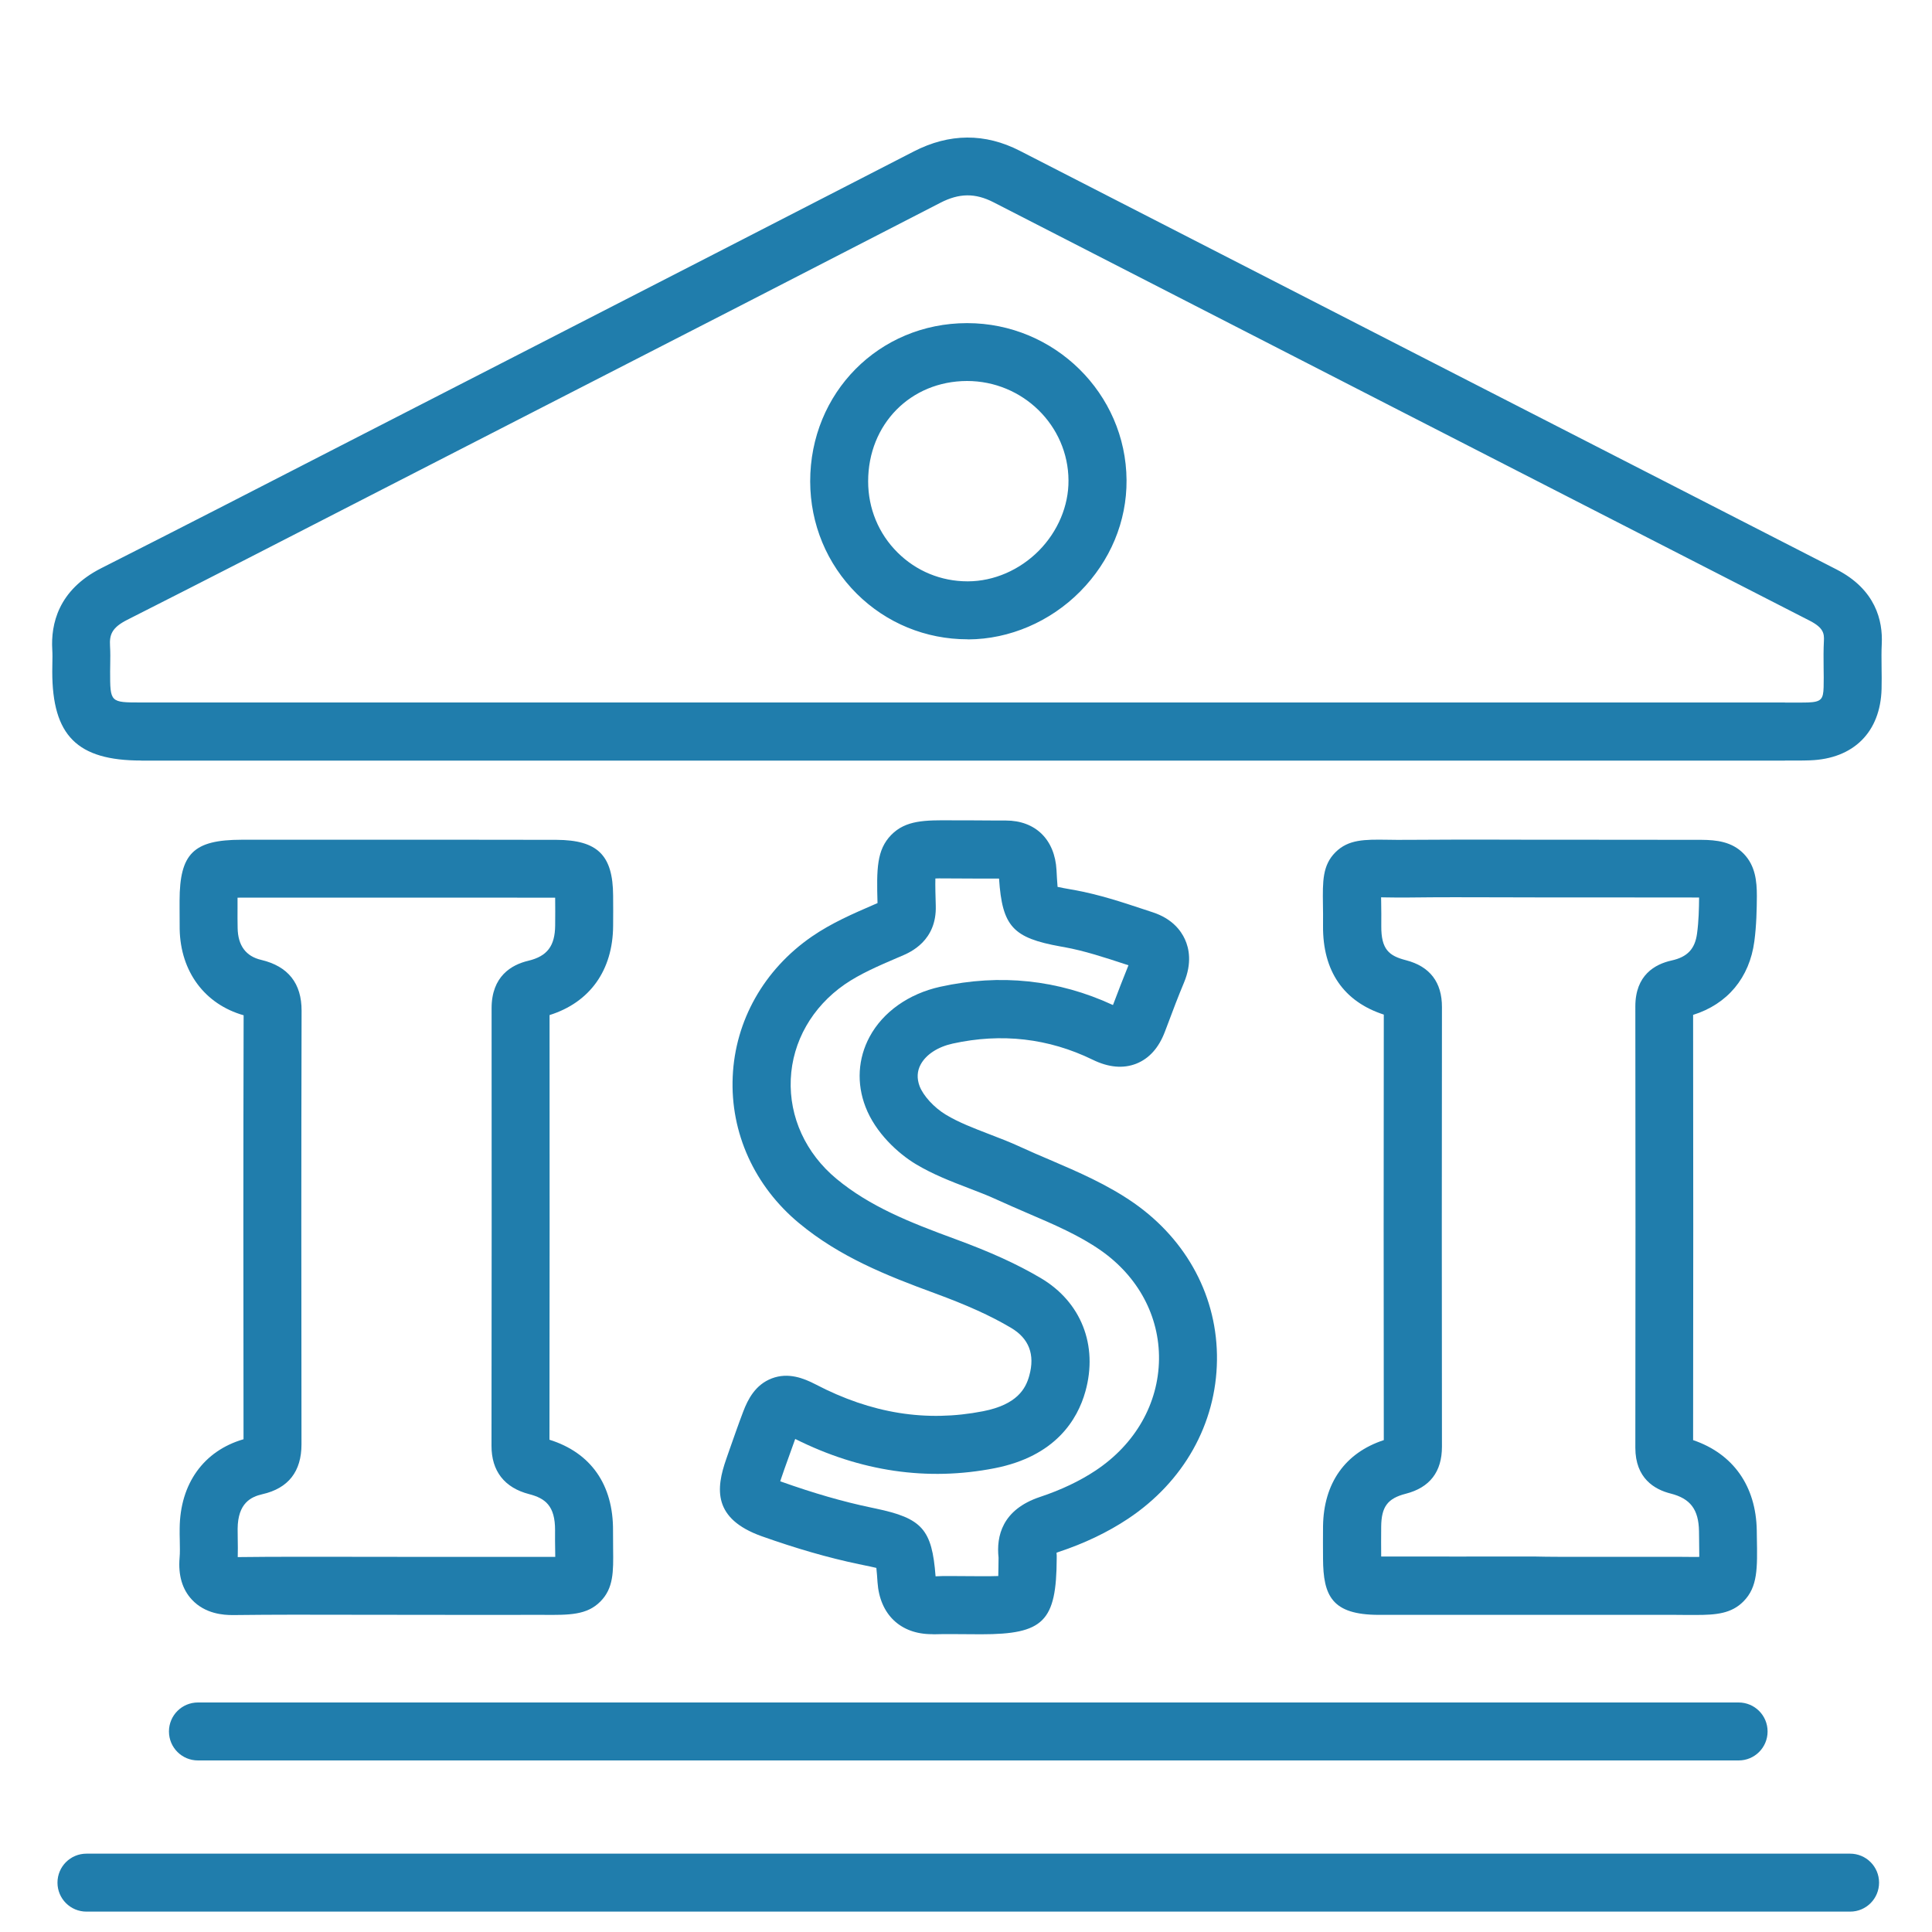 <?xml version="1.0" encoding="utf-8"?>
<!-- Generator: Adobe Illustrator 27.8.1, SVG Export Plug-In . SVG Version: 6.00 Build 0)  -->
<svg version="1.1" id="Layer_1" xmlns="http://www.w3.org/2000/svg" xmlns:xlink="http://www.w3.org/1999/xlink" x="0px" y="0px"
	 viewBox="0 0 200 200" style="enable-background:new 0 0 200 200;" xml:space="preserve">
<style type="text/css">
	.st0{fill:#257DAD;}
	.st1{fill:#237DAC;}
	.st2{fill:none;}
	.st3{fill:#207DAC;}
	.st4{fill:none;stroke:#207DAC;stroke-width:12;stroke-miterlimit:10;}
</style>
<g>
	<polygon class="st3" points="78.66,78.73 14.62,78.73 14.62,72.73 100.01,72.73 184.78,72.73 184.78,78.73 	"/>
	<g>
		<path class="st3" d="M24.06,167.19c-0.87,0-2.81-0.1-4.2-1.6c-0.99-1.06-1.42-2.52-1.27-4.31c0.05-0.55,0.03-1.17,0.02-1.83
			c-0.01-0.42-0.02-0.83-0.01-1.25c0.04-4.62,2.5-8.02,6.61-9.21c-0.02-16.44-0.03-28.43,0.01-43.89c-4.02-1.14-6.54-4.52-6.62-8.92
			c-0.01-0.73-0.01-1.46-0.01-2.19l0-0.75c0.01-4.89,1.44-6.3,6.41-6.31c4.9,0,9.8,0,14.7,0l5.72,0l3.62,0c2.85,0,5.71,0,8.56,0.01
			c4.26,0.02,5.85,1.58,5.87,5.78c0.01,1.04,0.01,2.09,0,3.13c-0.03,4.6-2.41,7.92-6.58,9.23c0.01,15.87,0.01,28.07-0.01,43.96
			c4.28,1.34,6.61,4.65,6.58,9.41c0,0.72,0,1.35,0.01,1.89c0.03,2.36,0.05,4.07-1.32,5.45c-1.4,1.41-3.21,1.4-5.94,1.38
			c-0.44,0-0.92,0-1.46,0c-3.18,0.01-6.35,0-9.53,0l-8.82-0.01c-3.98-0.01-8.1-0.02-12.14,0.03h0
			C24.21,167.19,24.14,167.19,24.06,167.19z M24.59,92.93c0,0.12,0,0.22,0,0.31l0,0.77c0,0.69-0.01,1.38,0.01,2.06
			c0.03,1.81,0.85,2.93,2.45,3.3c2.78,0.66,4.18,2.43,4.17,5.27c-0.04,15.85-0.03,27.99-0.01,44.87c0,2.82-1.36,4.56-4.05,5.17
			c-1.18,0.27-2.54,0.92-2.56,3.58c0,0.36,0,0.71,0.01,1.07c0.01,0.6,0.02,1.21,0,1.86c3.95-0.05,7.95-0.03,11.83-0.03l8.8,0.01
			c3.17,0,6.34,0,9.51,0c0.55,0,1.05,0,1.5,0c0.41,0,0.85,0,1.23,0c0-0.25,0-0.51-0.01-0.76c-0.01-0.58-0.02-1.24-0.01-2
			c0.01-2.53-1.02-3.31-2.69-3.74c-2.55-0.66-3.9-2.39-3.89-5.01c0.02-16.43,0.02-28.86,0.01-45.29c0-3.31,2.06-4.5,3.79-4.91
			c1.97-0.47,2.77-1.53,2.79-3.66c0.01-0.96,0.01-1.92,0-2.87c-2.81-0.01-5.62-0.01-8.43-0.01l-3.62,0l-5.72,0c-4.9,0-9.8,0-14.7,0
			C24.89,92.92,24.75,92.92,24.59,92.93z"/>
		<path class="st3" d="M96.47,169.17c-3.25,0-5.4-2.04-5.63-5.38c-0.03-0.45-0.07-1.04-0.12-1.48c-0.38-0.09-0.88-0.2-1.34-0.29
			l-0.48-0.1c-3.19-0.67-6.47-1.62-10.05-2.89c-5.06-1.81-4.75-4.91-3.67-7.99l0.33-0.95c0.47-1.33,0.93-2.66,1.43-3.97
			c0.48-1.26,1.25-2.78,2.96-3.43c1.71-0.65,3.31-0.01,4.51,0.61c5.8,3.03,11.48,3.94,17.36,2.79l0,0c3.52-0.69,4.41-2.33,4.78-3.68
			c0.61-2.19-0.03-3.86-1.9-4.96c-2.11-1.25-4.55-2.35-7.9-3.58c-4.99-1.83-9.82-3.76-14.01-7.23c-4.64-3.84-7.15-9.38-6.89-15.19
			c0.25-5.79,3.24-11.08,8.18-14.49c2.06-1.42,4.29-2.38,6.46-3.32l0.35-0.15c-0.1-3.54-0.09-5.51,1.42-7.06
			c1.51-1.54,3.51-1.53,6.27-1.51c0.44,0,0.92,0.01,1.44,0l3.22,0.02c0.31,0,0.64,0,0.93,0c3.07,0,5.08,1.97,5.25,5.14
			c0.03,0.52,0.06,1.23,0.11,1.73c0.38,0.08,0.89,0.18,1.37,0.26l0.41,0.07c2.49,0.46,4.85,1.23,7.13,1.99l0.94,0.31
			c1.99,0.65,2.91,1.87,3.33,2.79c0.43,0.93,0.75,2.46-0.09,4.48c-0.6,1.43-1.17,2.93-1.71,4.38l-0.27,0.71
			c-0.63,1.67-1.63,2.78-2.96,3.31c-1.35,0.53-2.87,0.4-4.52-0.41c-4.56-2.22-9.43-2.78-14.48-1.67c-1.55,0.34-2.76,1.13-3.32,2.16
			c-0.38,0.7-0.41,1.46-0.11,2.26c0.39,1,1.5,2.21,2.71,2.94c1.32,0.8,2.87,1.39,4.5,2.02c1.08,0.41,2.19,0.84,3.29,1.35
			c0.98,0.45,1.97,0.88,2.97,1.3c2.94,1.26,5.98,2.57,8.72,4.48c5.54,3.88,8.67,9.81,8.59,16.27c-0.08,6.59-3.44,12.58-9.22,16.42
			c-2.08,1.38-4.49,2.54-7.18,3.43c-0.08,0.03-0.15,0.05-0.21,0.08c0.02,0.19,0.03,0.39,0.02,0.6c-0.03,6.51-1.35,7.84-7.82,7.84
			c-0.58-0.01-1.09,0-1.64-0.01c-1.08-0.01-2.16-0.02-3.24,0.01C96.6,169.17,96.54,169.17,96.47,169.17z M98.31,163.15
			c0.54,0,1.09,0,1.64,0.01c0.57,0,1.13,0.01,1.71,0.01c0.58,0,1.2,0,1.68-0.02c0.02-0.54,0.02-1.24,0.03-1.9v0
			c-0.24-2.21,0.36-4.98,4.3-6.29c2.19-0.73,4.12-1.65,5.76-2.74c4.1-2.73,6.49-6.92,6.55-11.5c0.05-4.45-2.14-8.56-6.03-11.28
			c-2.23-1.56-4.86-2.69-7.64-3.88c-1.04-0.45-2.08-0.9-3.11-1.37c-0.93-0.43-1.9-0.8-2.94-1.2c-1.8-0.69-3.67-1.41-5.44-2.47
			c-1.85-1.11-4.19-3.25-5.22-5.93c-0.94-2.43-0.79-5.01,0.42-7.26c1.38-2.57,4.05-4.46,7.31-5.18c6.21-1.37,12.22-0.73,17.88,1.89
			l0.04-0.09c0.5-1.32,1.02-2.68,1.57-4.03l-0.29-0.09c-2.19-0.72-4.26-1.4-6.34-1.78l-0.4-0.07c-4.92-0.89-6.04-2.05-6.37-7.03
			c-0.71,0-1.37,0-2.04,0l-4.17-0.02c-0.13,0-0.26,0-0.38,0.01c-0.02,0.74,0.01,1.83,0.04,2.82c0.11,3.63-2.63,4.82-3.53,5.2
			l-0.47,0.2c-1.98,0.85-3.85,1.66-5.42,2.74c-3.38,2.34-5.42,5.92-5.59,9.82c-0.17,3.92,1.55,7.67,4.73,10.31
			c3.46,2.87,7.59,4.51,12.25,6.22c3.71,1.36,6.45,2.61,8.89,4.05c4.19,2.47,5.96,6.97,4.63,11.74c-0.82,2.94-3.12,6.72-9.4,7.95
			c-6.95,1.36-13.89,0.35-20.64-3.03c-0.38,1.04-0.75,2.08-1.12,3.12l-0.33,0.96c-0.04,0.11-0.07,0.21-0.1,0.3
			c0.04,0.02,0.08,0.03,0.13,0.05c3.32,1.18,6.35,2.06,9.27,2.67l0.47,0.1c4.81,1.01,5.84,2.14,6.21,7.02
			C97.31,163.15,97.81,163.15,98.31,163.15z M103.39,161.44c0,0.02,0,0.04,0.01,0.06C103.39,161.48,103.39,161.46,103.39,161.44z
			 M103.37,161.08c0,0,0,0.01,0,0.01V161.08z M109.32,160.39C109.32,160.39,109.32,160.39,109.32,160.39
			S109.32,160.39,109.32,160.39z M116.05,104.42L116.05,104.42L116.05,104.42z M103.35,90.17L103.35,90.17L103.35,90.17
			L103.35,90.17z"/>
		<path class="st3" d="M175.54,167.18c-0.28,0-0.57,0-0.87,0l-1.21-0.01c-4.88,0-9.75,0-14.63,0c-5.37,0-10.73,0-16.1,0
			c-4.85-0.01-5.75-1.96-5.77-5.81c-0.01-1.12-0.01-2.24,0-3.36c0.06-4.47,2.29-7.61,6.29-8.92c-0.02-15.9-0.02-28.15,0-44.05
			c-4.16-1.35-6.33-4.51-6.29-9.19c0.01-0.87,0-1.6-0.01-2.23c-0.03-2.34-0.06-4.03,1.29-5.38c1.35-1.35,3.03-1.33,5.36-1.3
			c0.61,0.01,1.34,0.02,2.18,0.01c3.15-0.03,6.3-0.02,9.45-0.02c1.4,0,2.79,0.01,4.19,0.01l5.35,0c3.79,0,7.58,0,11.36,0.01
			c1.55,0.01,3.15,0.18,4.37,1.43c1.21,1.24,1.37,2.84,1.37,4.39c-0.01,1.38-0.04,3.02-0.26,4.68c-0.5,3.78-2.79,6.51-6.34,7.62
			c0.02,15.87,0.02,28.14,0,44.02c4.15,1.41,6.51,4.76,6.59,9.34l0.01,0.76c0.06,3.18,0.09,5.1-1.38,6.59
			C179.24,167.04,177.66,167.18,175.54,167.18z M163.66,161.16c3.27,0,6.54,0,9.81,0l1.25,0.01c0.4,0,0.82,0.01,1.19,0
			c0-0.54-0.01-1.23-0.02-1.9l-0.01-0.77c-0.04-2.24-0.89-3.37-2.94-3.89c-1.67-0.42-3.65-1.58-3.65-4.74
			c0.02-16.56,0.02-29.13,0-45.69c0-3.25,2.04-4.37,3.75-4.75l0,0c1.64-0.36,2.43-1.2,2.64-2.81c0.17-1.25,0.2-2.56,0.21-3.71
			c-3.7-0.01-7.4-0.01-11.1-0.01l-5.35,0c-1.4,0-2.8,0-4.2-0.01c-3.13-0.01-6.25-0.02-9.38,0.02c-0.9,0.01-1.66,0-2.31-0.01
			c-0.19,0-0.39,0-0.58-0.01c0,0.2,0,0.4,0.01,0.6c0.01,0.66,0.02,1.45,0.01,2.36c-0.02,2.45,0.81,3.1,2.55,3.55
			c2.48,0.64,3.74,2.28,3.73,4.87c-0.02,16.5-0.02,28.99,0,45.49c0,2.59-1.25,4.23-3.74,4.87c-1.88,0.48-2.53,1.34-2.55,3.41
			c-0.01,1.03-0.01,2.06,0,3.09c5.29,0.01,10.58,0,15.87,0C160.45,161.17,162.05,161.16,163.66,161.16z"/>
	</g>
	<path class="st3" d="M186.01,78.73c-0.21,0-0.41,0-0.62,0l-0.61,0l-106.12,0l-64.04,0c-6.63,0-9.21-2.58-9.21-9.21v0
		c0-0.27,0-0.55,0.01-0.82c0.01-0.49,0.02-0.98-0.01-1.47c-0.15-2.59,0.6-6.14,5.05-8.4c8.28-4.19,16.68-8.51,24.81-12.69
		l18.01-9.24c13.77-7.07,27.54-14.13,41.31-21.22c3.69-1.9,7.39-1.92,11-0.06c28.16,14.45,56.34,28.89,84.51,43.32
		c4.09,2.09,4.81,5.34,4.7,7.7c-0.04,0.78-0.03,1.58-0.02,2.43c0.01,0.75,0.02,1.5,0,2.25c-0.12,4.47-2.9,7.23-7.41,7.39
		C186.91,78.73,186.46,78.73,186.01,78.73z M184.78,72.73l0.63,0c0.58,0,1.16,0.01,1.74-0.01c1.4-0.05,1.59-0.36,1.63-1.57
		c0.02-0.67,0.01-1.34,0-2.02c-0.01-0.9-0.02-1.83,0.03-2.79c0.04-0.76-0.05-1.35-1.44-2.07c-28.18-14.43-56.35-28.87-84.52-43.33
		c-1.89-0.97-3.55-0.96-5.52,0.06C83.56,28.1,69.79,35.17,56.01,42.23l-18.01,9.24c-8.13,4.18-16.54,8.5-24.84,12.7
		c-1.58,0.8-1.84,1.54-1.77,2.69c0.04,0.68,0.03,1.31,0.02,1.92c0,0.24-0.01,0.49-0.01,0.73c0,3.21,0,3.21,3.21,3.21l85.39,0
		L184.78,72.73z M100.16,66.18c-4.33,0-8.41-1.68-11.47-4.72c-3.1-3.09-4.81-7.21-4.82-11.62c-0.01-9.18,7.12-16.38,16.23-16.39l0,3
		l0-3c0,0,0.01,0,0.02,0c9.04,0,16.44,7.29,16.5,16.25c0.03,4.28-1.68,8.37-4.8,11.53c-3.1,3.13-7.32,4.94-11.58,4.96
		C100.21,66.18,100.19,66.18,100.16,66.18z M100.11,39.44c-5.84,0.01-10.24,4.47-10.24,10.39c0,2.8,1.08,5.42,3.05,7.37
		c1.93,1.92,4.5,2.98,7.24,2.98c0.02,0,0.03,0,0.05,0c2.68-0.01,5.35-1.17,7.34-3.18c1.96-1.99,3.08-4.64,3.06-7.27
		C110.58,44.05,105.87,39.44,100.11,39.44C100.12,39.44,100.11,39.44,100.11,39.44L100.11,39.44z"/>
	<path class="st3" d="M191.53,197.89H8.95c-1.66,0-3-1.34-3-3s1.34-3,3-3h182.57c1.66,0,3,1.34,3,3S193.18,197.89,191.53,197.89z"/>
	<path class="st3" d="M179.99,182.24H20.49c-1.66,0-3-1.34-3-3s1.34-3,3-3h159.49c1.66,0,3,1.34,3,3S181.64,182.24,179.99,182.24z"
		/>
</g>
</svg>
